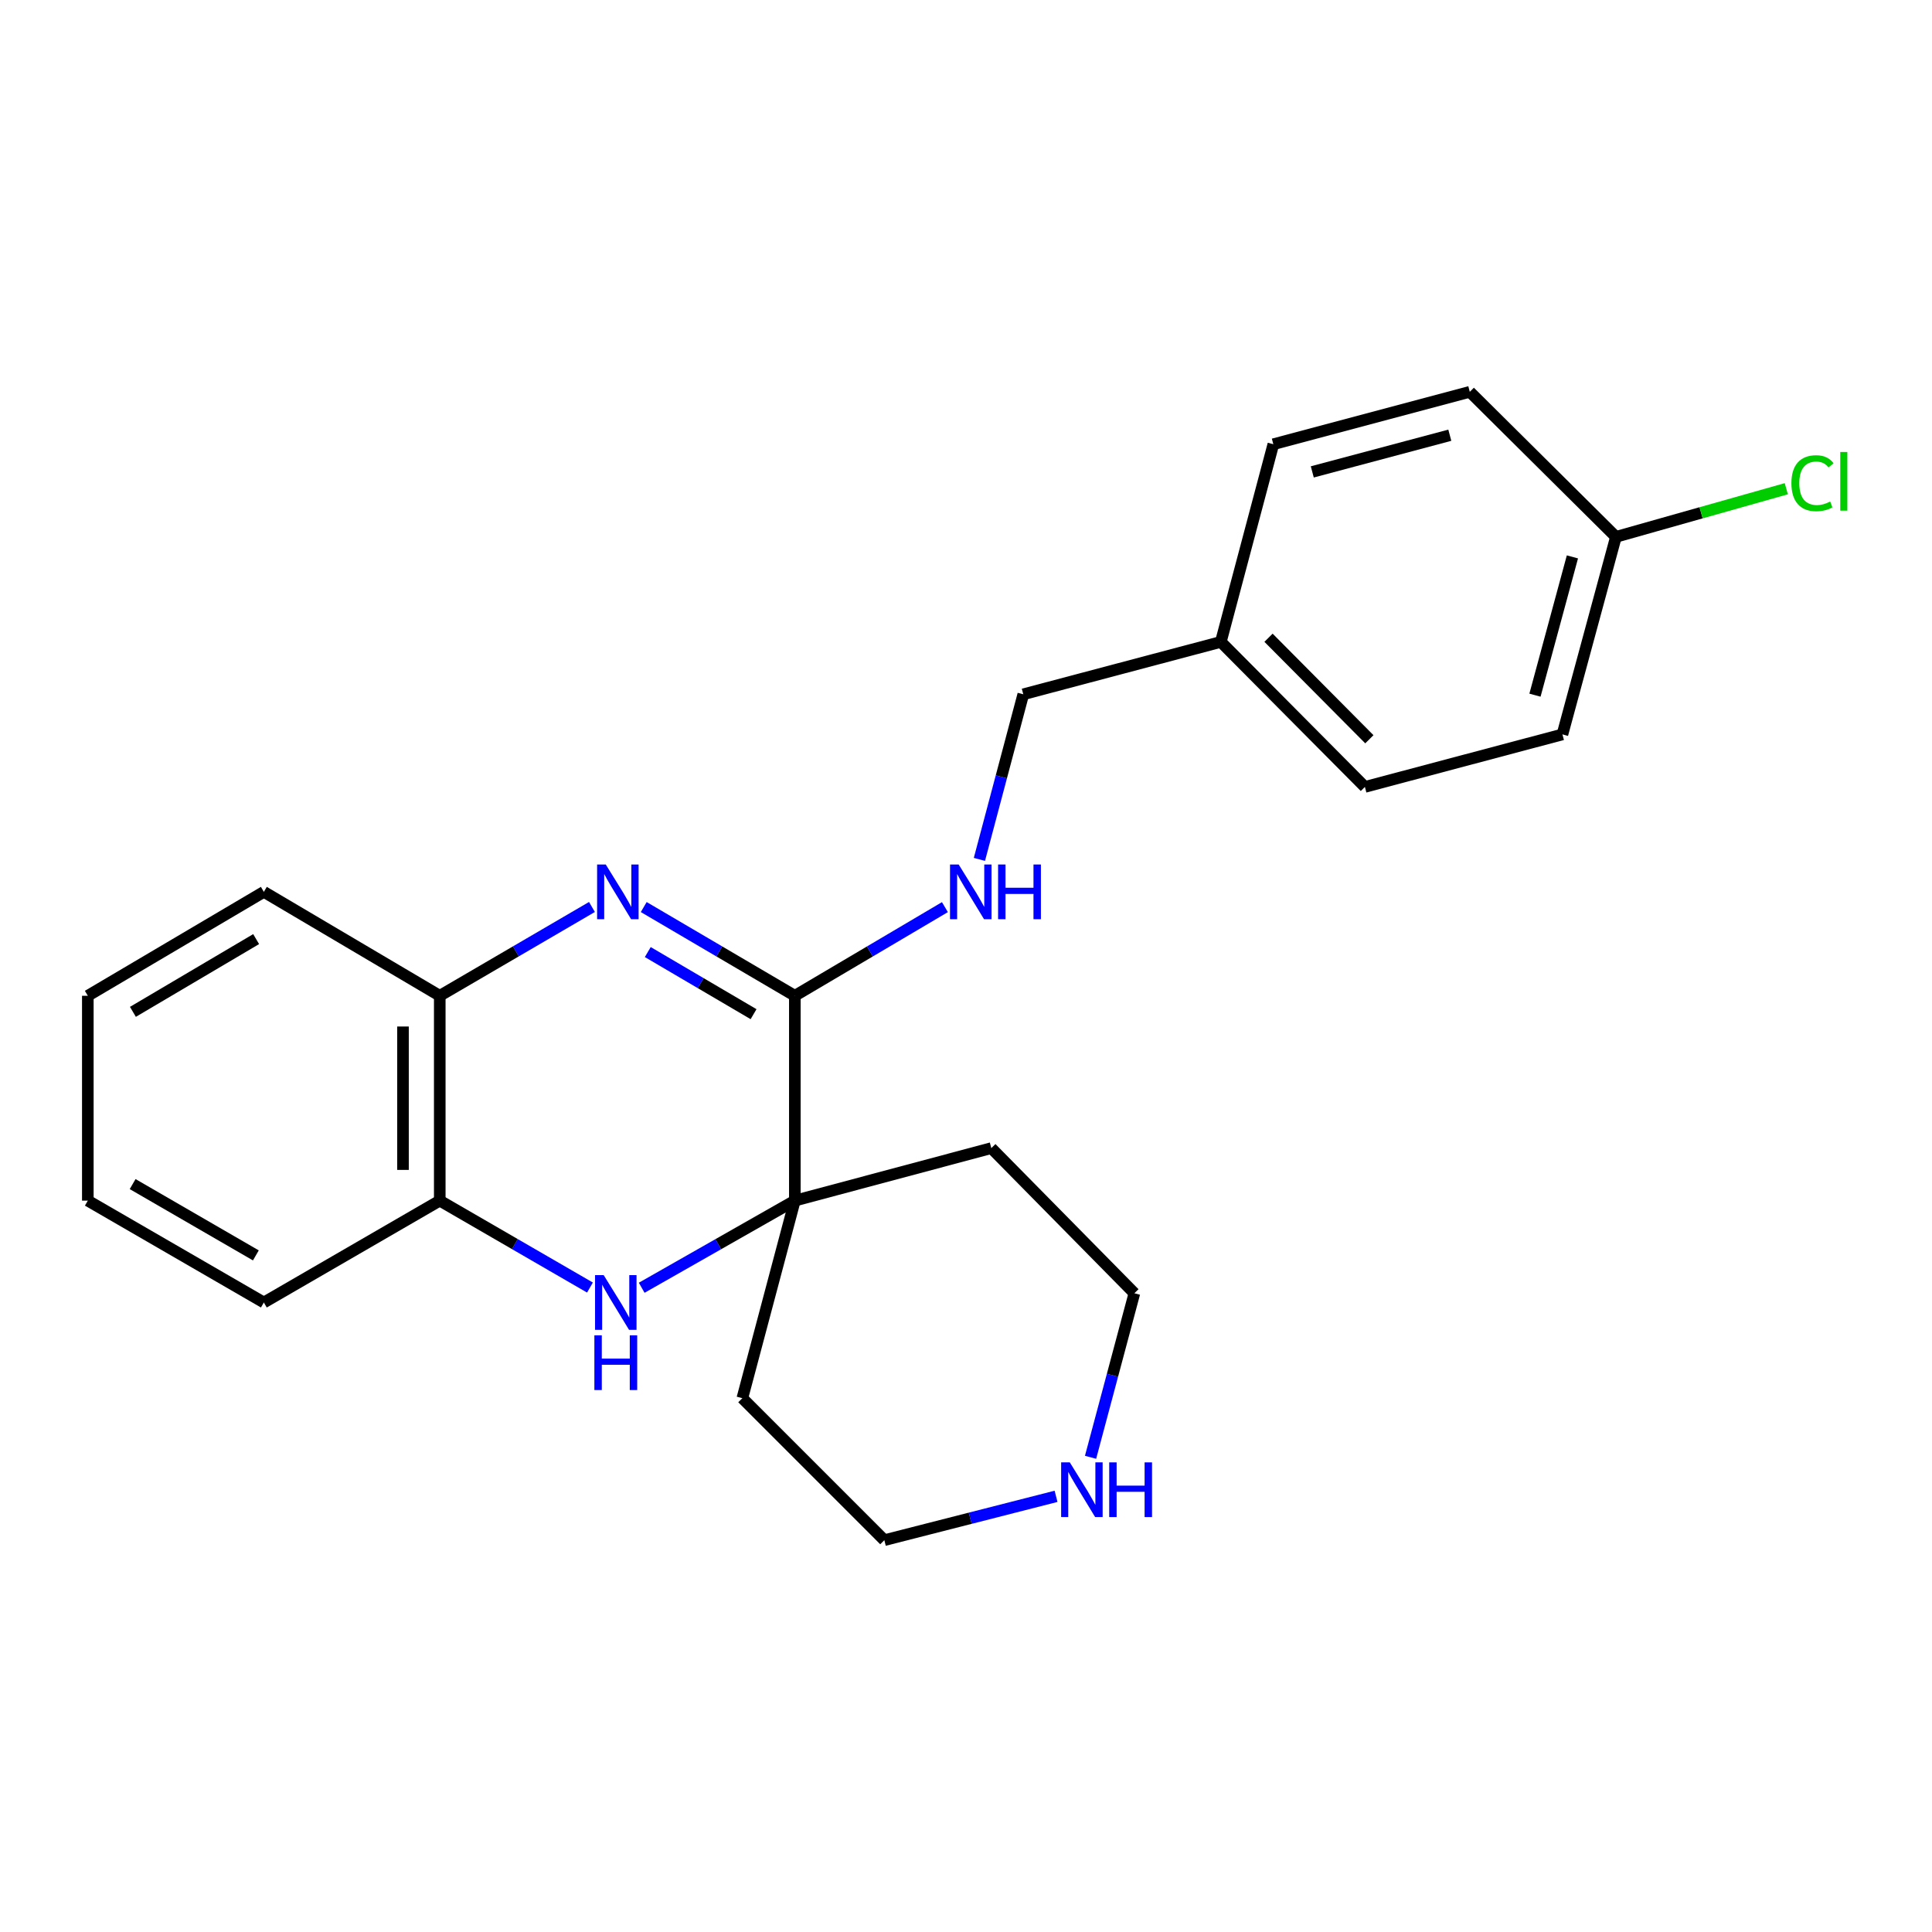 <?xml version='1.0' encoding='iso-8859-1'?>
<svg version='1.1' baseProfile='full'
              xmlns='http://www.w3.org/2000/svg'
                      xmlns:rdkit='http://www.rdkit.org/xml'
                      xmlns:xlink='http://www.w3.org/1999/xlink'
                  xml:space='preserve'
width='1000px' height='1000px' viewBox='0 0 1000 1000'>
<!-- END OF HEADER -->
<rect style='opacity:1.0;fill:#FFFFFF;stroke:none' width='1000' height='1000' x='0' y='0'> </rect>
<path class='bond-0' d='M 333.195,469.488 L 372.302,492.451' style='fill:none;fill-rule:evenodd;stroke:#0000FF;stroke-width:6px;stroke-linecap:butt;stroke-linejoin:miter;stroke-opacity:1' />
<path class='bond-0' d='M 372.302,492.451 L 411.41,515.415' style='fill:none;fill-rule:evenodd;stroke:#000000;stroke-width:6px;stroke-linecap:butt;stroke-linejoin:miter;stroke-opacity:1' />
<path class='bond-0' d='M 335.291,492.787 L 362.666,508.862' style='fill:none;fill-rule:evenodd;stroke:#0000FF;stroke-width:6px;stroke-linecap:butt;stroke-linejoin:miter;stroke-opacity:1' />
<path class='bond-0' d='M 362.666,508.862 L 390.041,524.936' style='fill:none;fill-rule:evenodd;stroke:#000000;stroke-width:6px;stroke-linecap:butt;stroke-linejoin:miter;stroke-opacity:1' />
<path class='bond-3' d='M 306.391,469.446 L 267.005,492.431' style='fill:none;fill-rule:evenodd;stroke:#0000FF;stroke-width:6px;stroke-linecap:butt;stroke-linejoin:miter;stroke-opacity:1' />
<path class='bond-3' d='M 267.005,492.431 L 227.618,515.415' style='fill:none;fill-rule:evenodd;stroke:#000000;stroke-width:6px;stroke-linecap:butt;stroke-linejoin:miter;stroke-opacity:1' />
<path class='bond-2' d='M 411.41,515.415 L 411.41,621.446' style='fill:none;fill-rule:evenodd;stroke:#000000;stroke-width:6px;stroke-linecap:butt;stroke-linejoin:miter;stroke-opacity:1' />
<path class='bond-5' d='M 411.41,515.415 L 450.248,492.472' style='fill:none;fill-rule:evenodd;stroke:#000000;stroke-width:6px;stroke-linecap:butt;stroke-linejoin:miter;stroke-opacity:1' />
<path class='bond-5' d='M 450.248,492.472 L 489.086,469.528' style='fill:none;fill-rule:evenodd;stroke:#0000FF;stroke-width:6px;stroke-linecap:butt;stroke-linejoin:miter;stroke-opacity:1' />
<path class='bond-1' d='M 305.36,666.433 L 266.489,643.939' style='fill:none;fill-rule:evenodd;stroke:#0000FF;stroke-width:6px;stroke-linecap:butt;stroke-linejoin:miter;stroke-opacity:1' />
<path class='bond-1' d='M 266.489,643.939 L 227.618,621.446' style='fill:none;fill-rule:evenodd;stroke:#000000;stroke-width:6px;stroke-linecap:butt;stroke-linejoin:miter;stroke-opacity:1' />
<path class='bond-23' d='M 332.137,666.544 L 371.773,643.995' style='fill:none;fill-rule:evenodd;stroke:#0000FF;stroke-width:6px;stroke-linecap:butt;stroke-linejoin:miter;stroke-opacity:1' />
<path class='bond-23' d='M 371.773,643.995 L 411.41,621.446' style='fill:none;fill-rule:evenodd;stroke:#000000;stroke-width:6px;stroke-linecap:butt;stroke-linejoin:miter;stroke-opacity:1' />
<path class='bond-7' d='M 411.41,621.446 L 384.238,723.692' style='fill:none;fill-rule:evenodd;stroke:#000000;stroke-width:6px;stroke-linecap:butt;stroke-linejoin:miter;stroke-opacity:1' />
<path class='bond-8' d='M 411.41,621.446 L 513.106,594.264' style='fill:none;fill-rule:evenodd;stroke:#000000;stroke-width:6px;stroke-linecap:butt;stroke-linejoin:miter;stroke-opacity:1' />
<path class='bond-4' d='M 227.618,515.415 L 227.618,621.446' style='fill:none;fill-rule:evenodd;stroke:#000000;stroke-width:6px;stroke-linecap:butt;stroke-linejoin:miter;stroke-opacity:1' />
<path class='bond-4' d='M 208.588,531.319 L 208.588,605.541' style='fill:none;fill-rule:evenodd;stroke:#000000;stroke-width:6px;stroke-linecap:butt;stroke-linejoin:miter;stroke-opacity:1' />
<path class='bond-19' d='M 227.618,515.415 L 136.568,461.622' style='fill:none;fill-rule:evenodd;stroke:#000000;stroke-width:6px;stroke-linecap:butt;stroke-linejoin:miter;stroke-opacity:1' />
<path class='bond-20' d='M 227.618,621.446 L 136.568,674.171' style='fill:none;fill-rule:evenodd;stroke:#000000;stroke-width:6px;stroke-linecap:butt;stroke-linejoin:miter;stroke-opacity:1' />
<path class='bond-9' d='M 506.937,444.817 L 518.295,402.091' style='fill:none;fill-rule:evenodd;stroke:#0000FF;stroke-width:6px;stroke-linecap:butt;stroke-linejoin:miter;stroke-opacity:1' />
<path class='bond-9' d='M 518.295,402.091 L 529.652,359.365' style='fill:none;fill-rule:evenodd;stroke:#000000;stroke-width:6px;stroke-linecap:butt;stroke-linejoin:miter;stroke-opacity:1' />
<path class='bond-6' d='M 564.471,754.287 L 575.813,711.839' style='fill:none;fill-rule:evenodd;stroke:#0000FF;stroke-width:6px;stroke-linecap:butt;stroke-linejoin:miter;stroke-opacity:1' />
<path class='bond-6' d='M 575.813,711.839 L 587.156,669.392' style='fill:none;fill-rule:evenodd;stroke:#000000;stroke-width:6px;stroke-linecap:butt;stroke-linejoin:miter;stroke-opacity:1' />
<path class='bond-25' d='M 546.606,774.494 L 502.167,785.843' style='fill:none;fill-rule:evenodd;stroke:#0000FF;stroke-width:6px;stroke-linecap:butt;stroke-linejoin:miter;stroke-opacity:1' />
<path class='bond-25' d='M 502.167,785.843 L 457.728,797.192' style='fill:none;fill-rule:evenodd;stroke:#000000;stroke-width:6px;stroke-linecap:butt;stroke-linejoin:miter;stroke-opacity:1' />
<path class='bond-18' d='M 384.238,723.692 L 457.728,797.192' style='fill:none;fill-rule:evenodd;stroke:#000000;stroke-width:6px;stroke-linecap:butt;stroke-linejoin:miter;stroke-opacity:1' />
<path class='bond-17' d='M 513.106,594.264 L 587.156,669.392' style='fill:none;fill-rule:evenodd;stroke:#000000;stroke-width:6px;stroke-linecap:butt;stroke-linejoin:miter;stroke-opacity:1' />
<path class='bond-11' d='M 529.652,359.365 L 631.898,332.247' style='fill:none;fill-rule:evenodd;stroke:#000000;stroke-width:6px;stroke-linecap:butt;stroke-linejoin:miter;stroke-opacity:1' />
<path class='bond-10' d='M 836.401,277.883 L 808.712,380.129' style='fill:none;fill-rule:evenodd;stroke:#000000;stroke-width:6px;stroke-linecap:butt;stroke-linejoin:miter;stroke-opacity:1' />
<path class='bond-10' d='M 813.879,288.246 L 794.497,359.818' style='fill:none;fill-rule:evenodd;stroke:#000000;stroke-width:6px;stroke-linecap:butt;stroke-linejoin:miter;stroke-opacity:1' />
<path class='bond-12' d='M 836.401,277.883 L 880.494,265.421' style='fill:none;fill-rule:evenodd;stroke:#000000;stroke-width:6px;stroke-linecap:butt;stroke-linejoin:miter;stroke-opacity:1' />
<path class='bond-12' d='M 880.494,265.421 L 924.587,252.959' style='fill:none;fill-rule:evenodd;stroke:#00CC00;stroke-width:6px;stroke-linecap:butt;stroke-linejoin:miter;stroke-opacity:1' />
<path class='bond-26' d='M 836.401,277.883 L 760.766,202.808' style='fill:none;fill-rule:evenodd;stroke:#000000;stroke-width:6px;stroke-linecap:butt;stroke-linejoin:miter;stroke-opacity:1' />
<path class='bond-15' d='M 631.898,332.247 L 659.08,229.937' style='fill:none;fill-rule:evenodd;stroke:#000000;stroke-width:6px;stroke-linecap:butt;stroke-linejoin:miter;stroke-opacity:1' />
<path class='bond-16' d='M 631.898,332.247 L 706.466,407.311' style='fill:none;fill-rule:evenodd;stroke:#000000;stroke-width:6px;stroke-linecap:butt;stroke-linejoin:miter;stroke-opacity:1' />
<path class='bond-16' d='M 656.585,330.095 L 708.782,382.64' style='fill:none;fill-rule:evenodd;stroke:#000000;stroke-width:6px;stroke-linecap:butt;stroke-linejoin:miter;stroke-opacity:1' />
<path class='bond-13' d='M 760.766,202.808 L 659.08,229.937' style='fill:none;fill-rule:evenodd;stroke:#000000;stroke-width:6px;stroke-linecap:butt;stroke-linejoin:miter;stroke-opacity:1' />
<path class='bond-13' d='M 750.419,225.265 L 679.239,244.255' style='fill:none;fill-rule:evenodd;stroke:#000000;stroke-width:6px;stroke-linecap:butt;stroke-linejoin:miter;stroke-opacity:1' />
<path class='bond-14' d='M 808.712,380.129 L 706.466,407.311' style='fill:none;fill-rule:evenodd;stroke:#000000;stroke-width:6px;stroke-linecap:butt;stroke-linejoin:miter;stroke-opacity:1' />
<path class='bond-21' d='M 136.568,461.622 L 45.455,515.415' style='fill:none;fill-rule:evenodd;stroke:#000000;stroke-width:6px;stroke-linecap:butt;stroke-linejoin:miter;stroke-opacity:1' />
<path class='bond-21' d='M 132.576,486.078 L 68.797,523.733' style='fill:none;fill-rule:evenodd;stroke:#000000;stroke-width:6px;stroke-linecap:butt;stroke-linejoin:miter;stroke-opacity:1' />
<path class='bond-24' d='M 136.568,674.171 L 45.455,621.446' style='fill:none;fill-rule:evenodd;stroke:#000000;stroke-width:6px;stroke-linecap:butt;stroke-linejoin:miter;stroke-opacity:1' />
<path class='bond-24' d='M 132.433,649.791 L 68.653,612.883' style='fill:none;fill-rule:evenodd;stroke:#000000;stroke-width:6px;stroke-linecap:butt;stroke-linejoin:miter;stroke-opacity:1' />
<path class='bond-22' d='M 45.455,515.415 L 45.455,621.446' style='fill:none;fill-rule:evenodd;stroke:#000000;stroke-width:6px;stroke-linecap:butt;stroke-linejoin:miter;stroke-opacity:1' />
<path  class='atom-0' d='M 313.539 447.462
L 322.819 462.462
Q 323.739 463.942, 325.219 466.622
Q 326.699 469.302, 326.779 469.462
L 326.779 447.462
L 330.539 447.462
L 330.539 475.782
L 326.659 475.782
L 316.699 459.382
Q 315.539 457.462, 314.299 455.262
Q 313.099 453.062, 312.739 452.382
L 312.739 475.782
L 309.059 475.782
L 309.059 447.462
L 313.539 447.462
' fill='#0000FF'/>
<path  class='atom-2' d='M 312.471 660.011
L 321.751 675.011
Q 322.671 676.491, 324.151 679.171
Q 325.631 681.851, 325.711 682.011
L 325.711 660.011
L 329.471 660.011
L 329.471 688.331
L 325.591 688.331
L 315.631 671.931
Q 314.471 670.011, 313.231 667.811
Q 312.031 665.611, 311.671 664.931
L 311.671 688.331
L 307.991 688.331
L 307.991 660.011
L 312.471 660.011
' fill='#0000FF'/>
<path  class='atom-2' d='M 307.651 691.163
L 311.491 691.163
L 311.491 703.203
L 325.971 703.203
L 325.971 691.163
L 329.811 691.163
L 329.811 719.483
L 325.971 719.483
L 325.971 706.403
L 311.491 706.403
L 311.491 719.483
L 307.651 719.483
L 307.651 691.163
' fill='#0000FF'/>
<path  class='atom-6' d='M 496.21 447.462
L 505.49 462.462
Q 506.41 463.942, 507.89 466.622
Q 509.37 469.302, 509.45 469.462
L 509.45 447.462
L 513.21 447.462
L 513.21 475.782
L 509.33 475.782
L 499.37 459.382
Q 498.21 457.462, 496.97 455.262
Q 495.77 453.062, 495.41 452.382
L 495.41 475.782
L 491.73 475.782
L 491.73 447.462
L 496.21 447.462
' fill='#0000FF'/>
<path  class='atom-6' d='M 516.61 447.462
L 520.45 447.462
L 520.45 459.502
L 534.93 459.502
L 534.93 447.462
L 538.77 447.462
L 538.77 475.782
L 534.93 475.782
L 534.93 462.702
L 520.45 462.702
L 520.45 475.782
L 516.61 475.782
L 516.61 447.462
' fill='#0000FF'/>
<path  class='atom-7' d='M 553.724 756.918
L 563.004 771.918
Q 563.924 773.398, 565.404 776.078
Q 566.884 778.758, 566.964 778.918
L 566.964 756.918
L 570.724 756.918
L 570.724 785.238
L 566.844 785.238
L 556.884 768.838
Q 555.724 766.918, 554.484 764.718
Q 553.284 762.518, 552.924 761.838
L 552.924 785.238
L 549.244 785.238
L 549.244 756.918
L 553.724 756.918
' fill='#0000FF'/>
<path  class='atom-7' d='M 574.124 756.918
L 577.964 756.918
L 577.964 768.958
L 592.444 768.958
L 592.444 756.918
L 596.284 756.918
L 596.284 785.238
L 592.444 785.238
L 592.444 772.158
L 577.964 772.158
L 577.964 785.238
L 574.124 785.238
L 574.124 756.918
' fill='#0000FF'/>
<path  class='atom-13' d='M 927.231 250.106
Q 927.231 243.066, 930.511 239.386
Q 933.831 235.666, 940.111 235.666
Q 945.951 235.666, 949.071 239.786
L 946.431 241.946
Q 944.151 238.946, 940.111 238.946
Q 935.831 238.946, 933.551 241.826
Q 931.311 244.666, 931.311 250.106
Q 931.311 255.706, 933.631 258.586
Q 935.991 261.466, 940.551 261.466
Q 943.671 261.466, 947.311 259.586
L 948.431 262.586
Q 946.951 263.546, 944.711 264.106
Q 942.471 264.666, 939.991 264.666
Q 933.831 264.666, 930.511 260.906
Q 927.231 257.146, 927.231 250.106
' fill='#00CC00'/>
<path  class='atom-13' d='M 952.511 233.946
L 956.191 233.946
L 956.191 264.306
L 952.511 264.306
L 952.511 233.946
' fill='#00CC00'/>
</svg>
